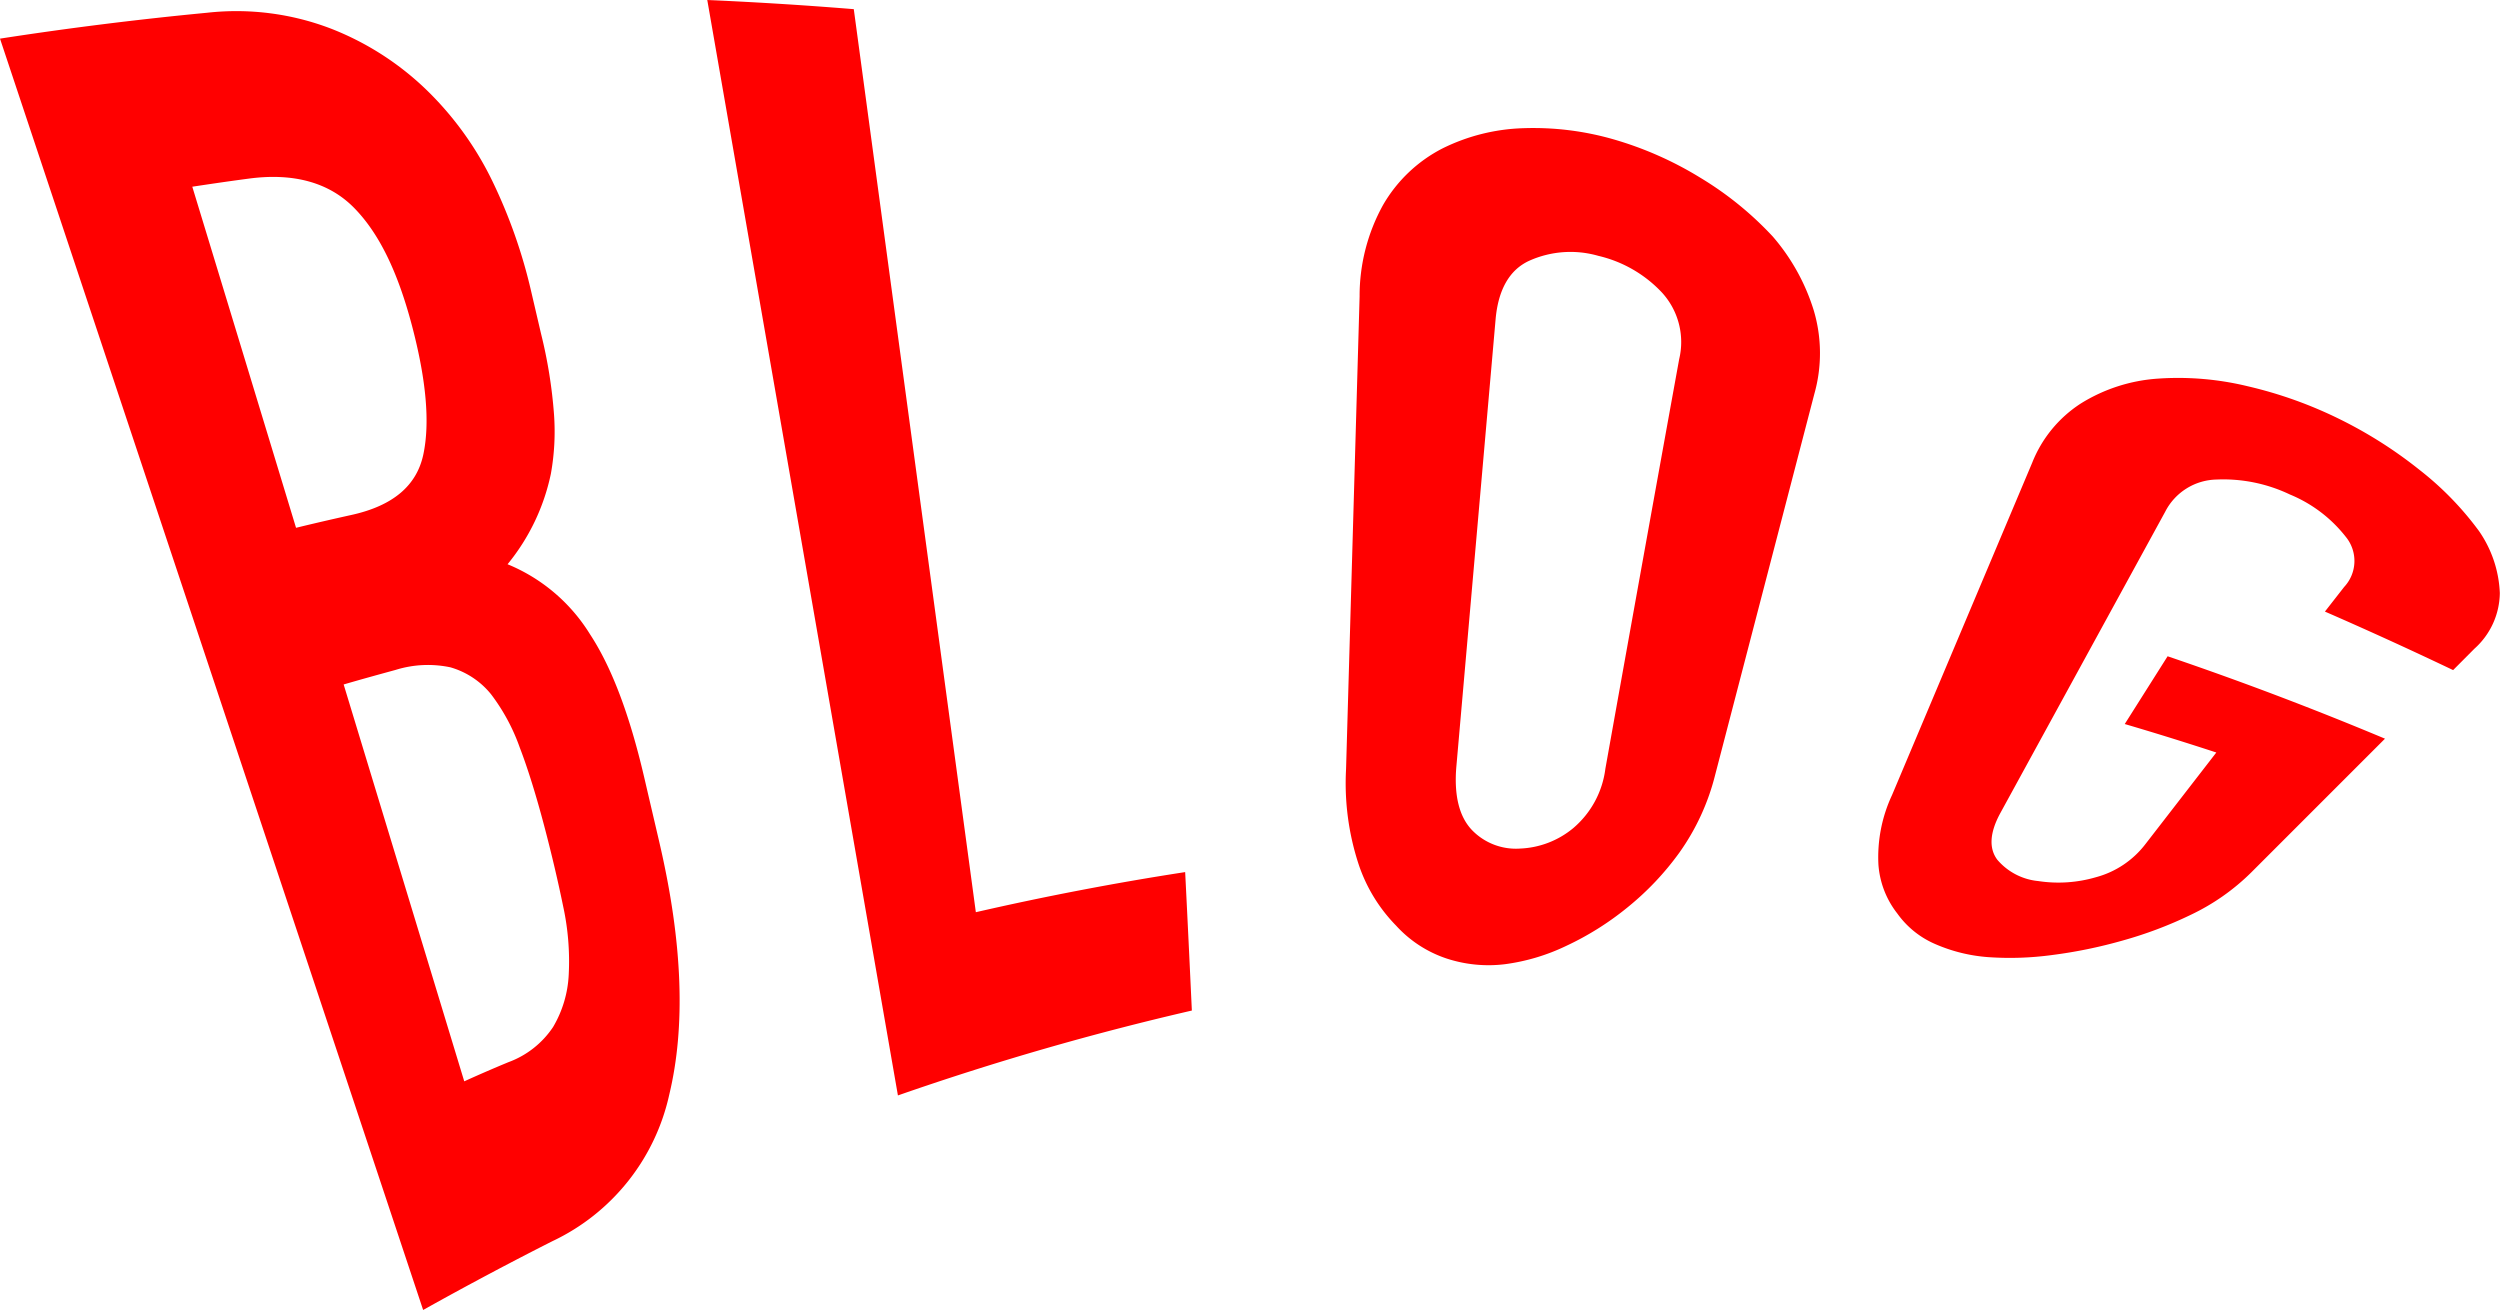 <svg xmlns="http://www.w3.org/2000/svg" viewBox="0 0 273.02 143.06"><g data-name="レイヤー 2"><path d="M46.21 143.06Q23.11 73.64 0 4.22q11.24-1.74 22.64-2.83a28.87 28.87 0 0113.54 1.75 31.45 31.45 0 0110.44 6.72 35.33 35.33 0 017.19 10A57 57 0 0158 31.79l1.08 4.63a52.55 52.55 0 011.42 8.8 26.05 26.05 0 01-.34 6.52 23 23 0 01-4.73 9.88 19.11 19.11 0 019 7.64c2.39 3.64 4.33 8.82 5.91 15.58.55 2.37 1.11 4.75 1.66 7.12 2.6 11.15 2.85 20.22 1.1 27.53a23.23 23.23 0 01-12.78 16.06q-7.06 3.57-14.11 7.51zM21 20.39Q26.67 39 32.33 57.64q3-.73 6.08-1.41c4.49-1 7.09-3.17 7.82-6.59s.34-8.09-1.24-14.08-3.64-10.14-6.33-12.87-6.55-3.85-11.52-3.18c-2.05.27-4.09.57-6.14.88zm16.53 54.36l13.17 43.34q2.4-1.09 4.82-2.09a10 10 0 004.88-3.84 12.37 12.37 0 001.71-5.73 28.19 28.19 0 00-.6-7.41c-.56-2.74-1.25-5.69-2.09-8.87s-1.75-6.15-2.65-8.49a21.37 21.37 0 00-3.15-5.85 8.85 8.85 0 00-4.42-2.93 11.85 11.85 0 00-6 .28c-1.9.52-3.79 1.04-5.67 1.59zm60.53 44.88L77.24 0q8 .35 16 1 6.66 49.3 13.33 98.62Q118 97 129.43 95.24q.38 7.56.73 15.12a306.86 306.86 0 00-32.1 9.27zm50.42-87.26a20.49 20.49 0 012.57-10 15.85 15.85 0 016.48-6.16 21.29 21.29 0 018.84-2.21 31.63 31.63 0 019.85 1.22 38.43 38.43 0 019.47 4.19 36.46 36.46 0 017.91 6.42 22.44 22.44 0 014.48 8.08 16.39 16.39 0 01.06 9.11l-10.83 41.6a25.12 25.12 0 01-3.9 8.48 31 31 0 01-5.68 6 31.93 31.93 0 01-6.69 4.2 22.11 22.11 0 01-6.7 2 14.67 14.67 0 01-6.35-.62 13 13 0 01-5.53-3.6 17.43 17.43 0 01-4.08-6.67A28.42 28.42 0 01147 84l1.48-51.63zm10.57 51.3c-.28 3.2.31 5.54 1.72 7a6.67 6.67 0 005.24 2 9.69 9.69 0 005.81-2.24 10.17 10.17 0 003.5-6.48q4-22.36 8.06-44.73a8 8 0 00-1.89-7.28 13.83 13.83 0 00-6.94-4 11 11 0 00-7.53.53c-2.2 1-3.41 3.21-3.69 6.41l-4.28 48.79zm62.88-33.13a13.7 13.7 0 015.32-6.48 18.23 18.23 0 018.39-2.71 32.19 32.19 0 019.82.83 46.26 46.26 0 0110 3.57 47.83 47.83 0 018.79 5.58 33.89 33.89 0 016.48 6.67 12.79 12.79 0 012.27 6.76 8.27 8.27 0 01-2.77 6.08l-2.33 2.34q-7-3.34-14-6.39l2.1-2.69a4.15 4.15 0 00.19-5.46 15 15 0 00-6.12-4.64 16.87 16.87 0 00-8-1.63 6.44 6.44 0 00-5.61 3.51l-18 32.9c-1.18 2.16-1.27 3.88-.33 5.12a6.72 6.72 0 004.47 2.32 14.58 14.58 0 006.29-.42 10.1 10.1 0 005.41-3.62l7.74-10q-5-1.64-10-3.11l4.68-7.4q12 4.08 23.74 9l-14.61 14.61a24 24 0 01-6.61 4.63 44.36 44.36 0 01-7.45 2.81 52.3 52.3 0 01-7.71 1.58 34.14 34.14 0 01-6.91.23 17.71 17.71 0 01-5.78-1.41 9.89 9.89 0 01-4.19-3.36 9.79 9.79 0 01-2.06-5.32 16 16 0 011.48-7.6z" fill="red" data-name="レイヤー 1"/></g></svg>